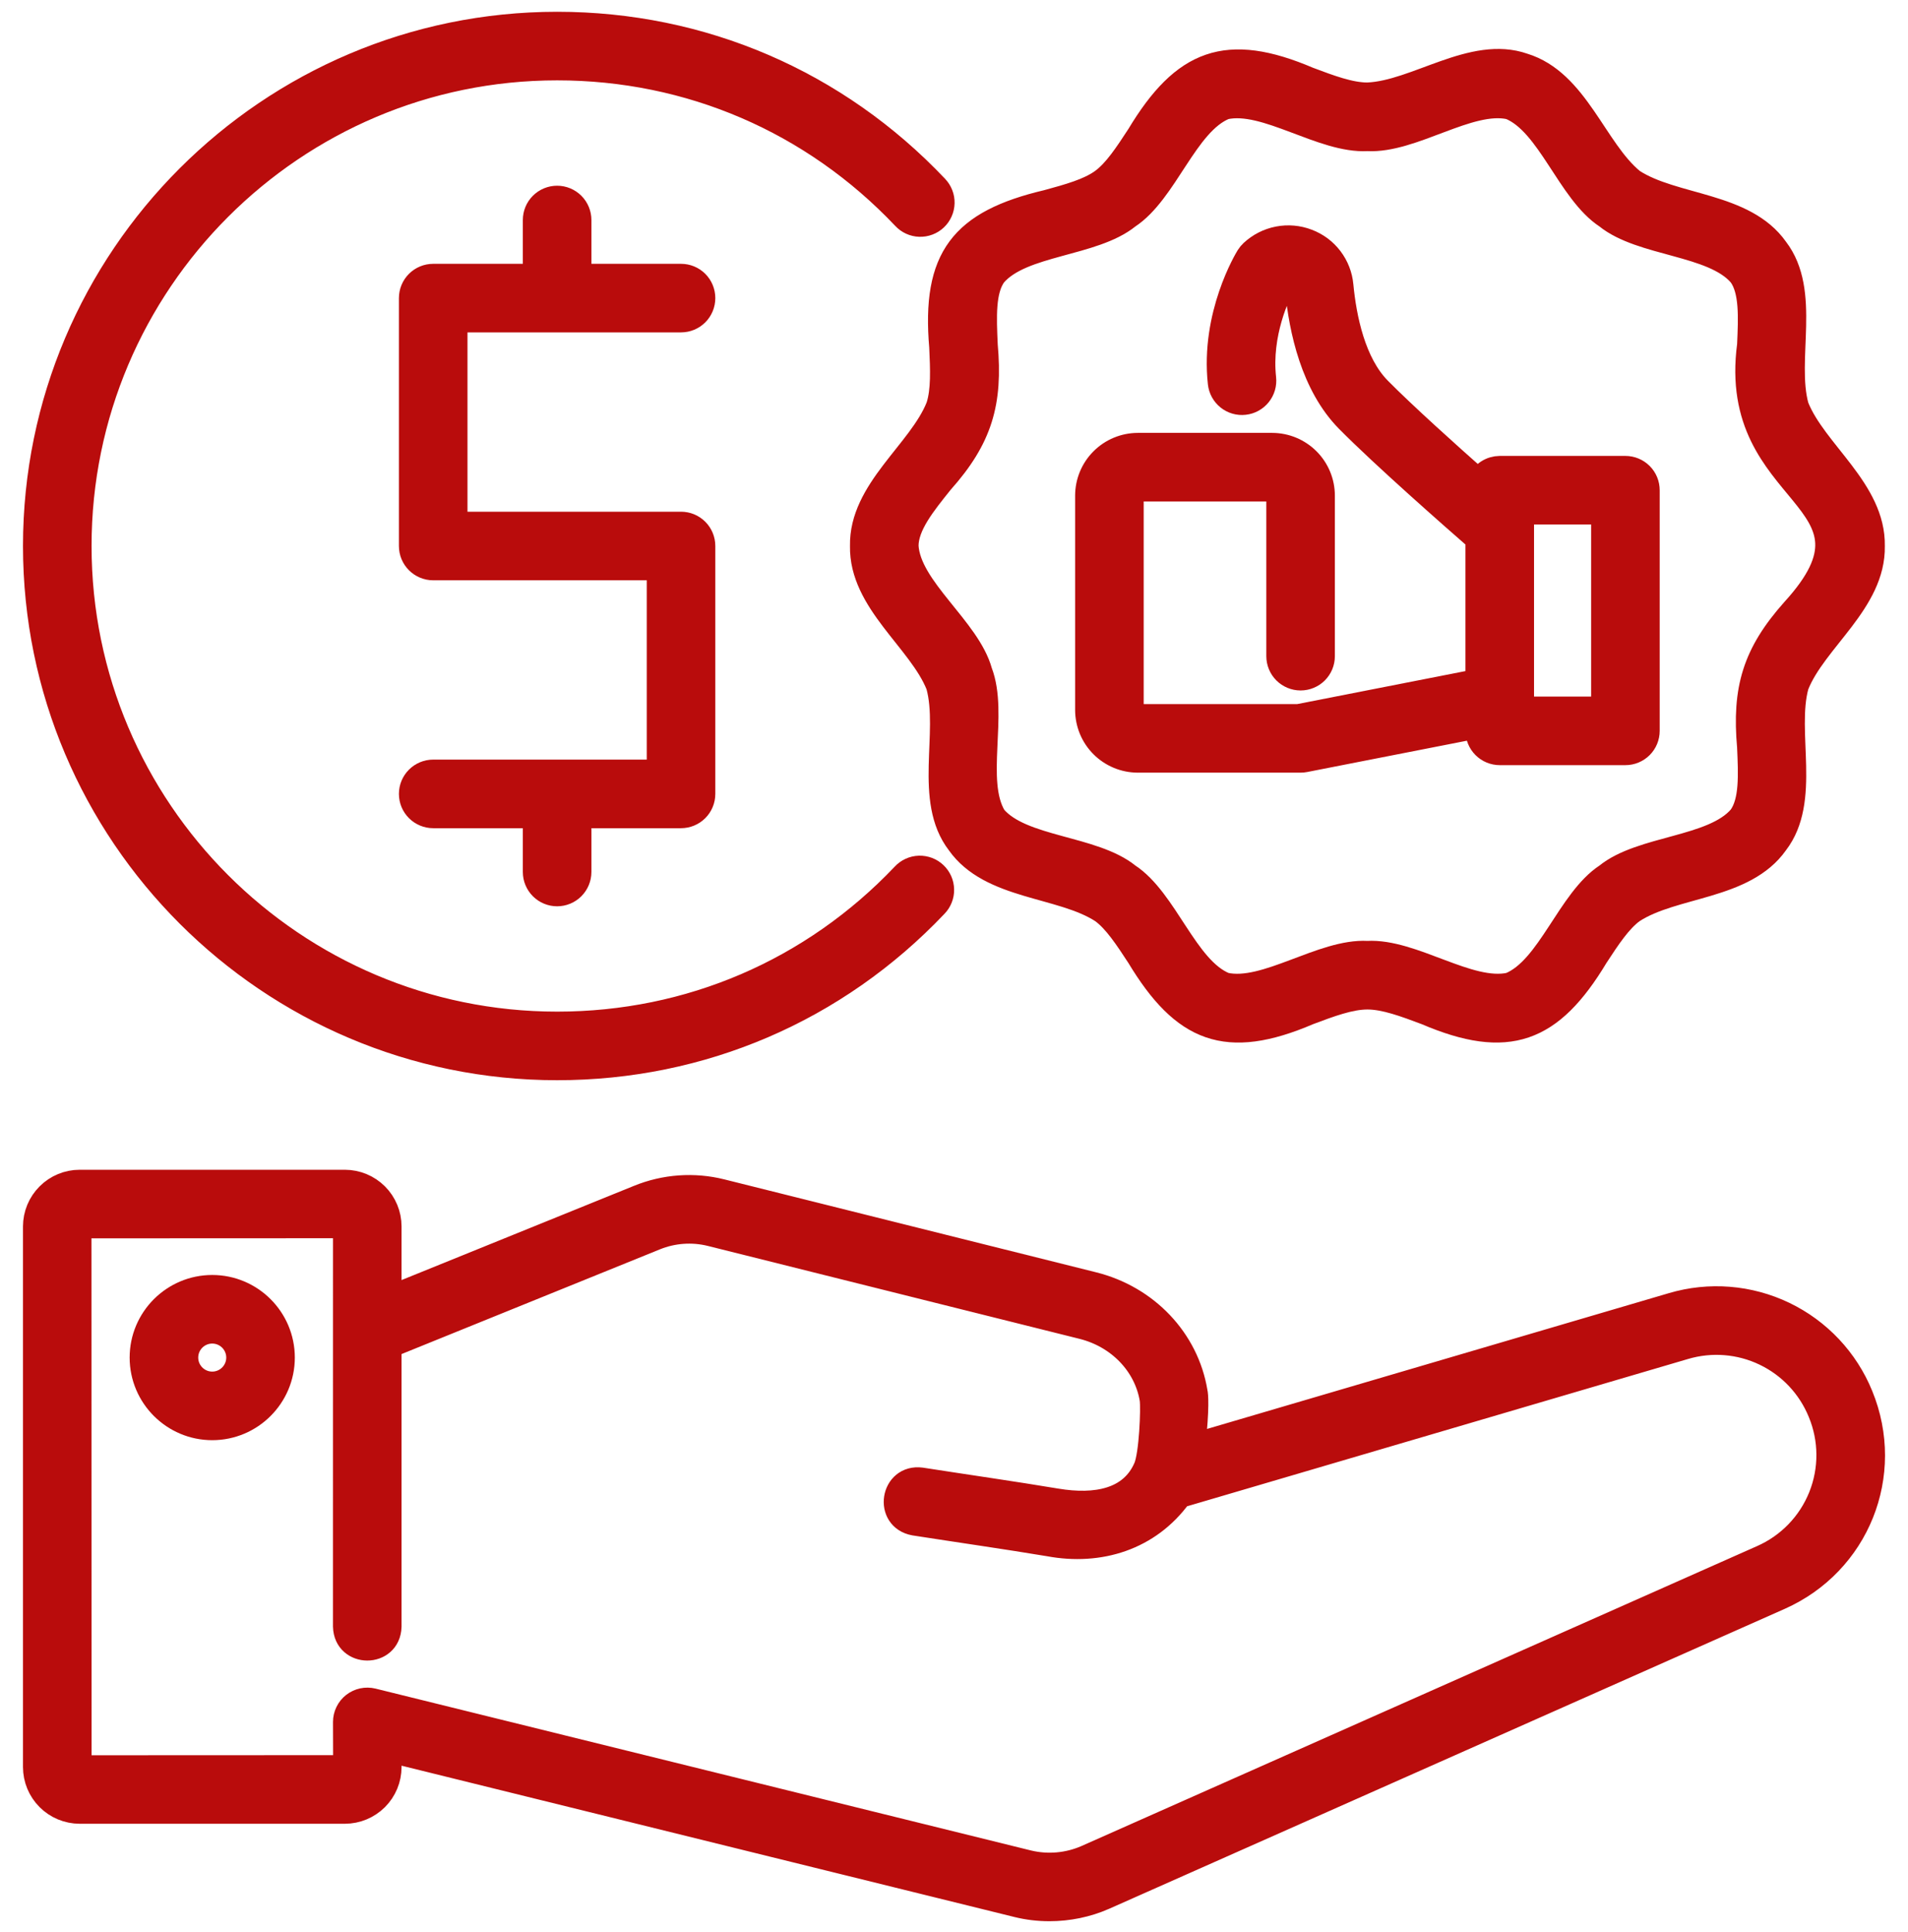 <?xml version="1.0" encoding="UTF-8"?>
<svg xmlns="http://www.w3.org/2000/svg" width="81" height="82" viewBox="0 0 81 82" fill="none">
  <path d="M9.01 60.629C7.353 60.629 6.004 59.281 6.004 57.623C6.004 55.965 7.353 54.617 9.01 54.617C10.668 54.617 12.016 55.965 12.016 57.623C12.016 59.281 10.668 60.629 9.01 60.629ZM9.01 56.528C8.406 56.528 7.915 57.019 7.915 57.623C7.915 58.227 8.406 58.718 9.01 58.718C9.614 58.718 10.105 58.227 10.105 57.623C10.105 57.019 9.614 56.528 9.01 56.528ZM23.651 45.35C11.424 45.35 1.476 35.403 1.476 23.175C1.476 10.948 11.424 1 23.651 1C29.805 1 35.524 3.462 39.757 7.932C39.844 8.023 39.913 8.13 39.959 8.248C40.006 8.365 40.028 8.491 40.025 8.617C40.022 8.743 39.995 8.868 39.943 8.983C39.892 9.099 39.819 9.203 39.727 9.29C39.635 9.377 39.527 9.445 39.409 9.489C39.291 9.534 39.165 9.555 39.038 9.551C38.912 9.547 38.788 9.518 38.673 9.465C38.558 9.413 38.455 9.338 38.369 9.245C34.501 5.161 29.274 2.911 23.651 2.911C12.477 2.911 3.387 12.001 3.387 23.175C3.387 34.349 12.477 43.439 23.651 43.439C29.263 43.439 34.482 41.198 38.348 37.127C38.434 37.034 38.537 36.959 38.653 36.906C38.768 36.853 38.892 36.824 39.019 36.82C39.145 36.816 39.271 36.837 39.39 36.882C39.508 36.927 39.616 36.995 39.708 37.082C39.8 37.169 39.873 37.274 39.925 37.39C39.976 37.506 40.003 37.631 40.005 37.757C40.008 37.884 39.985 38.01 39.938 38.127C39.892 38.245 39.822 38.352 39.733 38.443C35.503 42.897 29.791 45.35 23.651 45.35Z" fill="#B90C0C" stroke="#B90C0C"></path>
  <path d="M79.018 59.228C78.397 57.703 77.23 56.463 75.746 55.75C74.261 55.037 72.565 54.901 70.986 55.369L50.674 61.34C50.851 59.754 50.792 59.173 50.765 59.081C50.398 56.856 48.686 55.053 46.406 54.487L30.631 50.545C29.459 50.252 28.224 50.34 27.105 50.796L16.547 55.075V52.057C16.547 51.552 16.346 51.067 15.989 50.71C15.631 50.353 15.147 50.152 14.641 50.151H3.382C2.877 50.151 2.392 50.352 2.035 50.71C1.677 51.067 1.476 51.552 1.476 52.057V75.003C1.476 75.509 1.677 75.993 2.035 76.351C2.392 76.708 2.877 76.909 3.382 76.91H14.641C15.147 76.909 15.631 76.708 15.989 76.351C16.346 75.993 16.547 75.509 16.547 75.003V74.307L43.193 80.885C43.632 80.993 44.089 81.047 44.547 81.047C45.349 81.047 46.154 80.883 46.876 80.565L75.561 67.833C78.875 66.362 80.394 62.582 79.018 59.228ZM74.786 66.086L46.102 78.818C45.33 79.153 44.469 79.227 43.651 79.03L15.822 72.159C15.681 72.125 15.534 72.123 15.393 72.153C15.251 72.184 15.118 72.246 15.004 72.335C14.89 72.424 14.797 72.539 14.734 72.669C14.67 72.799 14.637 72.942 14.637 73.087L14.642 74.998L3.387 75.003L3.382 52.062L14.637 52.057C14.637 54.984 14.636 65.915 14.636 69.038C14.666 70.294 16.515 70.301 16.547 69.038V57.137L27.824 52.567C28.569 52.264 29.391 52.205 30.172 52.399L45.944 56.341C47.485 56.724 48.638 57.921 48.881 59.391C48.938 59.791 48.858 61.735 48.623 62.283C48.024 63.678 46.525 63.958 44.85 63.678C43.093 63.384 40.855 63.062 39.112 62.79C37.863 62.625 37.574 64.45 38.815 64.677C40.549 64.948 42.791 65.27 44.535 65.562C46.685 65.962 48.784 65.309 50.095 63.502L71.525 57.202C72.651 56.869 73.86 56.966 74.918 57.474C75.976 57.982 76.807 58.866 77.25 59.953C77.724 61.094 77.732 62.376 77.271 63.523C76.81 64.67 75.918 65.59 74.786 66.086ZM18.39 32.742C18.137 32.742 17.894 32.843 17.715 33.022C17.535 33.201 17.435 33.444 17.435 33.697C17.435 33.951 17.535 34.194 17.715 34.373C17.894 34.552 18.137 34.653 18.39 34.653H22.696V37.012C22.696 37.265 22.796 37.508 22.976 37.688C23.155 37.867 23.398 37.968 23.651 37.968C23.905 37.968 24.148 37.867 24.327 37.688C24.506 37.508 24.607 37.265 24.607 37.012V34.653H28.912C29.166 34.653 29.409 34.552 29.588 34.373C29.767 34.194 29.867 33.951 29.867 33.697V23.175C29.867 22.922 29.767 22.679 29.588 22.5C29.409 22.32 29.166 22.22 28.912 22.22H19.346V13.608H28.912C29.166 13.608 29.409 13.508 29.588 13.329C29.767 13.149 29.867 12.906 29.867 12.653C29.867 12.4 29.767 12.157 29.588 11.977C29.409 11.798 29.166 11.698 28.912 11.698H24.607V9.338C24.607 9.085 24.506 8.842 24.327 8.663C24.148 8.484 23.905 8.383 23.651 8.383C23.398 8.383 23.155 8.484 22.976 8.663C22.796 8.842 22.696 9.085 22.696 9.338V11.698H18.39C18.137 11.698 17.894 11.798 17.715 11.977C17.535 12.157 17.435 12.4 17.435 12.653V23.175C17.435 23.429 17.535 23.672 17.715 23.851C17.894 24.03 18.137 24.131 18.39 24.131H27.957V32.742H18.39ZM39.811 29.101C40.36 31.096 39.277 33.962 40.684 35.794C42.038 37.718 45.048 37.558 46.781 38.688C47.333 39.09 47.814 39.824 48.323 40.602C50.232 43.767 52.061 44.506 55.563 43.005C56.463 42.667 57.314 42.348 58.05 42.348C58.786 42.348 59.637 42.667 60.538 43.005C64.015 44.492 65.861 43.792 67.778 40.602C68.287 39.824 68.768 39.09 69.32 38.688C71.052 37.556 74.062 37.719 75.417 35.794C76.823 33.963 75.743 31.097 76.29 29.101C77.05 27.176 79.563 25.555 79.516 23.175C79.561 20.795 77.052 19.172 76.29 17.248C75.741 15.254 76.824 12.387 75.417 10.556C74.062 8.632 71.053 8.792 69.32 7.662C67.716 6.355 66.948 3.446 64.685 2.755C62.515 1.995 60.12 3.92 58.05 4.002C57.315 4.002 56.464 3.683 55.563 3.344C52.077 1.855 50.238 2.564 48.322 5.748C47.814 6.526 47.333 7.261 46.781 7.662C46.217 8.073 45.361 8.308 44.454 8.556C40.818 9.414 39.62 10.926 39.948 14.731C39.991 15.677 40.031 16.571 39.811 17.248C39.05 19.173 36.538 20.794 36.584 23.174C36.539 25.555 39.048 27.178 39.811 29.101ZM39.979 20.463C41.634 18.608 42.076 17.096 41.857 14.645C41.804 13.457 41.753 12.334 42.229 11.68C43.386 10.324 46.416 10.415 47.905 9.208C49.506 8.16 50.348 5.242 52.006 4.573C53.73 4.187 56.13 6.024 58.05 5.914C59.969 6.022 62.372 4.184 64.095 4.573C65.754 5.245 66.593 8.16 68.196 9.208C69.685 10.413 72.718 10.325 73.872 11.681C74.348 12.335 74.297 13.457 74.244 14.645C73.363 21.243 80.52 21.068 76.122 25.887C74.467 27.744 74.025 29.254 74.244 31.706C74.297 32.894 74.348 34.016 73.871 34.67C72.715 36.026 69.684 35.936 68.196 37.143C66.595 38.191 65.753 41.108 64.095 41.778C62.37 42.164 59.971 40.328 58.05 40.437C56.132 40.329 53.726 42.167 52.006 41.778C50.348 41.106 49.508 38.19 47.905 37.142C46.416 35.938 43.383 36.026 42.229 34.67C41.307 33.153 42.319 30.3 41.629 28.511C41.121 26.665 38.605 24.976 38.495 23.175C38.496 22.307 39.216 21.412 39.979 20.463Z" fill="#B90C0C" stroke="#B90C0C"></path>
  <path d="M69.004 19.852H63.669C63.485 19.853 63.304 19.906 63.15 20.006C62.995 20.107 62.873 20.25 62.798 20.418C61.479 19.251 59.61 17.571 58.56 16.507C57.477 15.409 57.09 13.513 56.956 12.116C56.918 11.696 56.762 11.296 56.507 10.96C56.252 10.624 55.907 10.367 55.512 10.218C55.112 10.064 54.678 10.026 54.257 10.108C53.837 10.19 53.448 10.388 53.135 10.68C53.072 10.739 53.016 10.806 52.971 10.879C52.909 10.979 51.457 13.366 51.776 16.264C51.79 16.389 51.828 16.51 51.888 16.62C51.949 16.73 52.03 16.827 52.128 16.906C52.226 16.984 52.339 17.043 52.459 17.078C52.58 17.113 52.706 17.123 52.831 17.109C52.955 17.096 53.076 17.058 53.186 16.997C53.296 16.937 53.393 16.855 53.472 16.757C53.55 16.659 53.609 16.547 53.644 16.426C53.679 16.306 53.69 16.18 53.676 16.055C53.468 14.168 54.266 12.496 54.521 12.02C54.568 11.995 54.621 11.981 54.674 11.978C54.728 11.975 54.781 11.984 54.831 12.003C54.924 12.039 55.038 12.118 55.055 12.298C55.218 14.004 55.722 16.352 57.2 17.85C58.704 19.373 61.709 22.011 62.713 22.887V28.896L55.121 30.385H48.304C48.237 30.385 48.173 30.358 48.126 30.311C48.079 30.264 48.053 30.2 48.053 30.133V21.037C48.053 20.898 48.166 20.785 48.304 20.785H54.008C54.146 20.785 54.259 20.898 54.259 21.037V27.852C54.259 28.105 54.359 28.348 54.538 28.527C54.718 28.706 54.961 28.807 55.214 28.807C55.467 28.807 55.711 28.706 55.89 28.527C56.069 28.348 56.169 28.105 56.169 27.852V21.037C56.169 20.463 55.941 19.914 55.536 19.509C55.13 19.103 54.581 18.875 54.008 18.874H48.304C47.731 18.875 47.181 19.103 46.776 19.509C46.37 19.914 46.143 20.463 46.142 21.037V30.134C46.143 30.707 46.37 31.257 46.776 31.662C47.181 32.067 47.731 32.295 48.304 32.296H55.214C55.276 32.296 55.337 32.29 55.398 32.278L62.713 30.844V31.021C62.713 31.274 62.814 31.518 62.993 31.697C63.172 31.876 63.416 31.977 63.669 31.977H69.004C69.257 31.977 69.5 31.876 69.68 31.697C69.859 31.518 69.959 31.274 69.959 31.021V20.808C69.959 20.554 69.859 20.311 69.68 20.132C69.5 19.953 69.257 19.852 69.004 19.852ZM68.048 30.066H64.624V21.763H68.048V30.066Z" fill="#B90C0C" stroke="#B90C0C"></path>
</svg>
